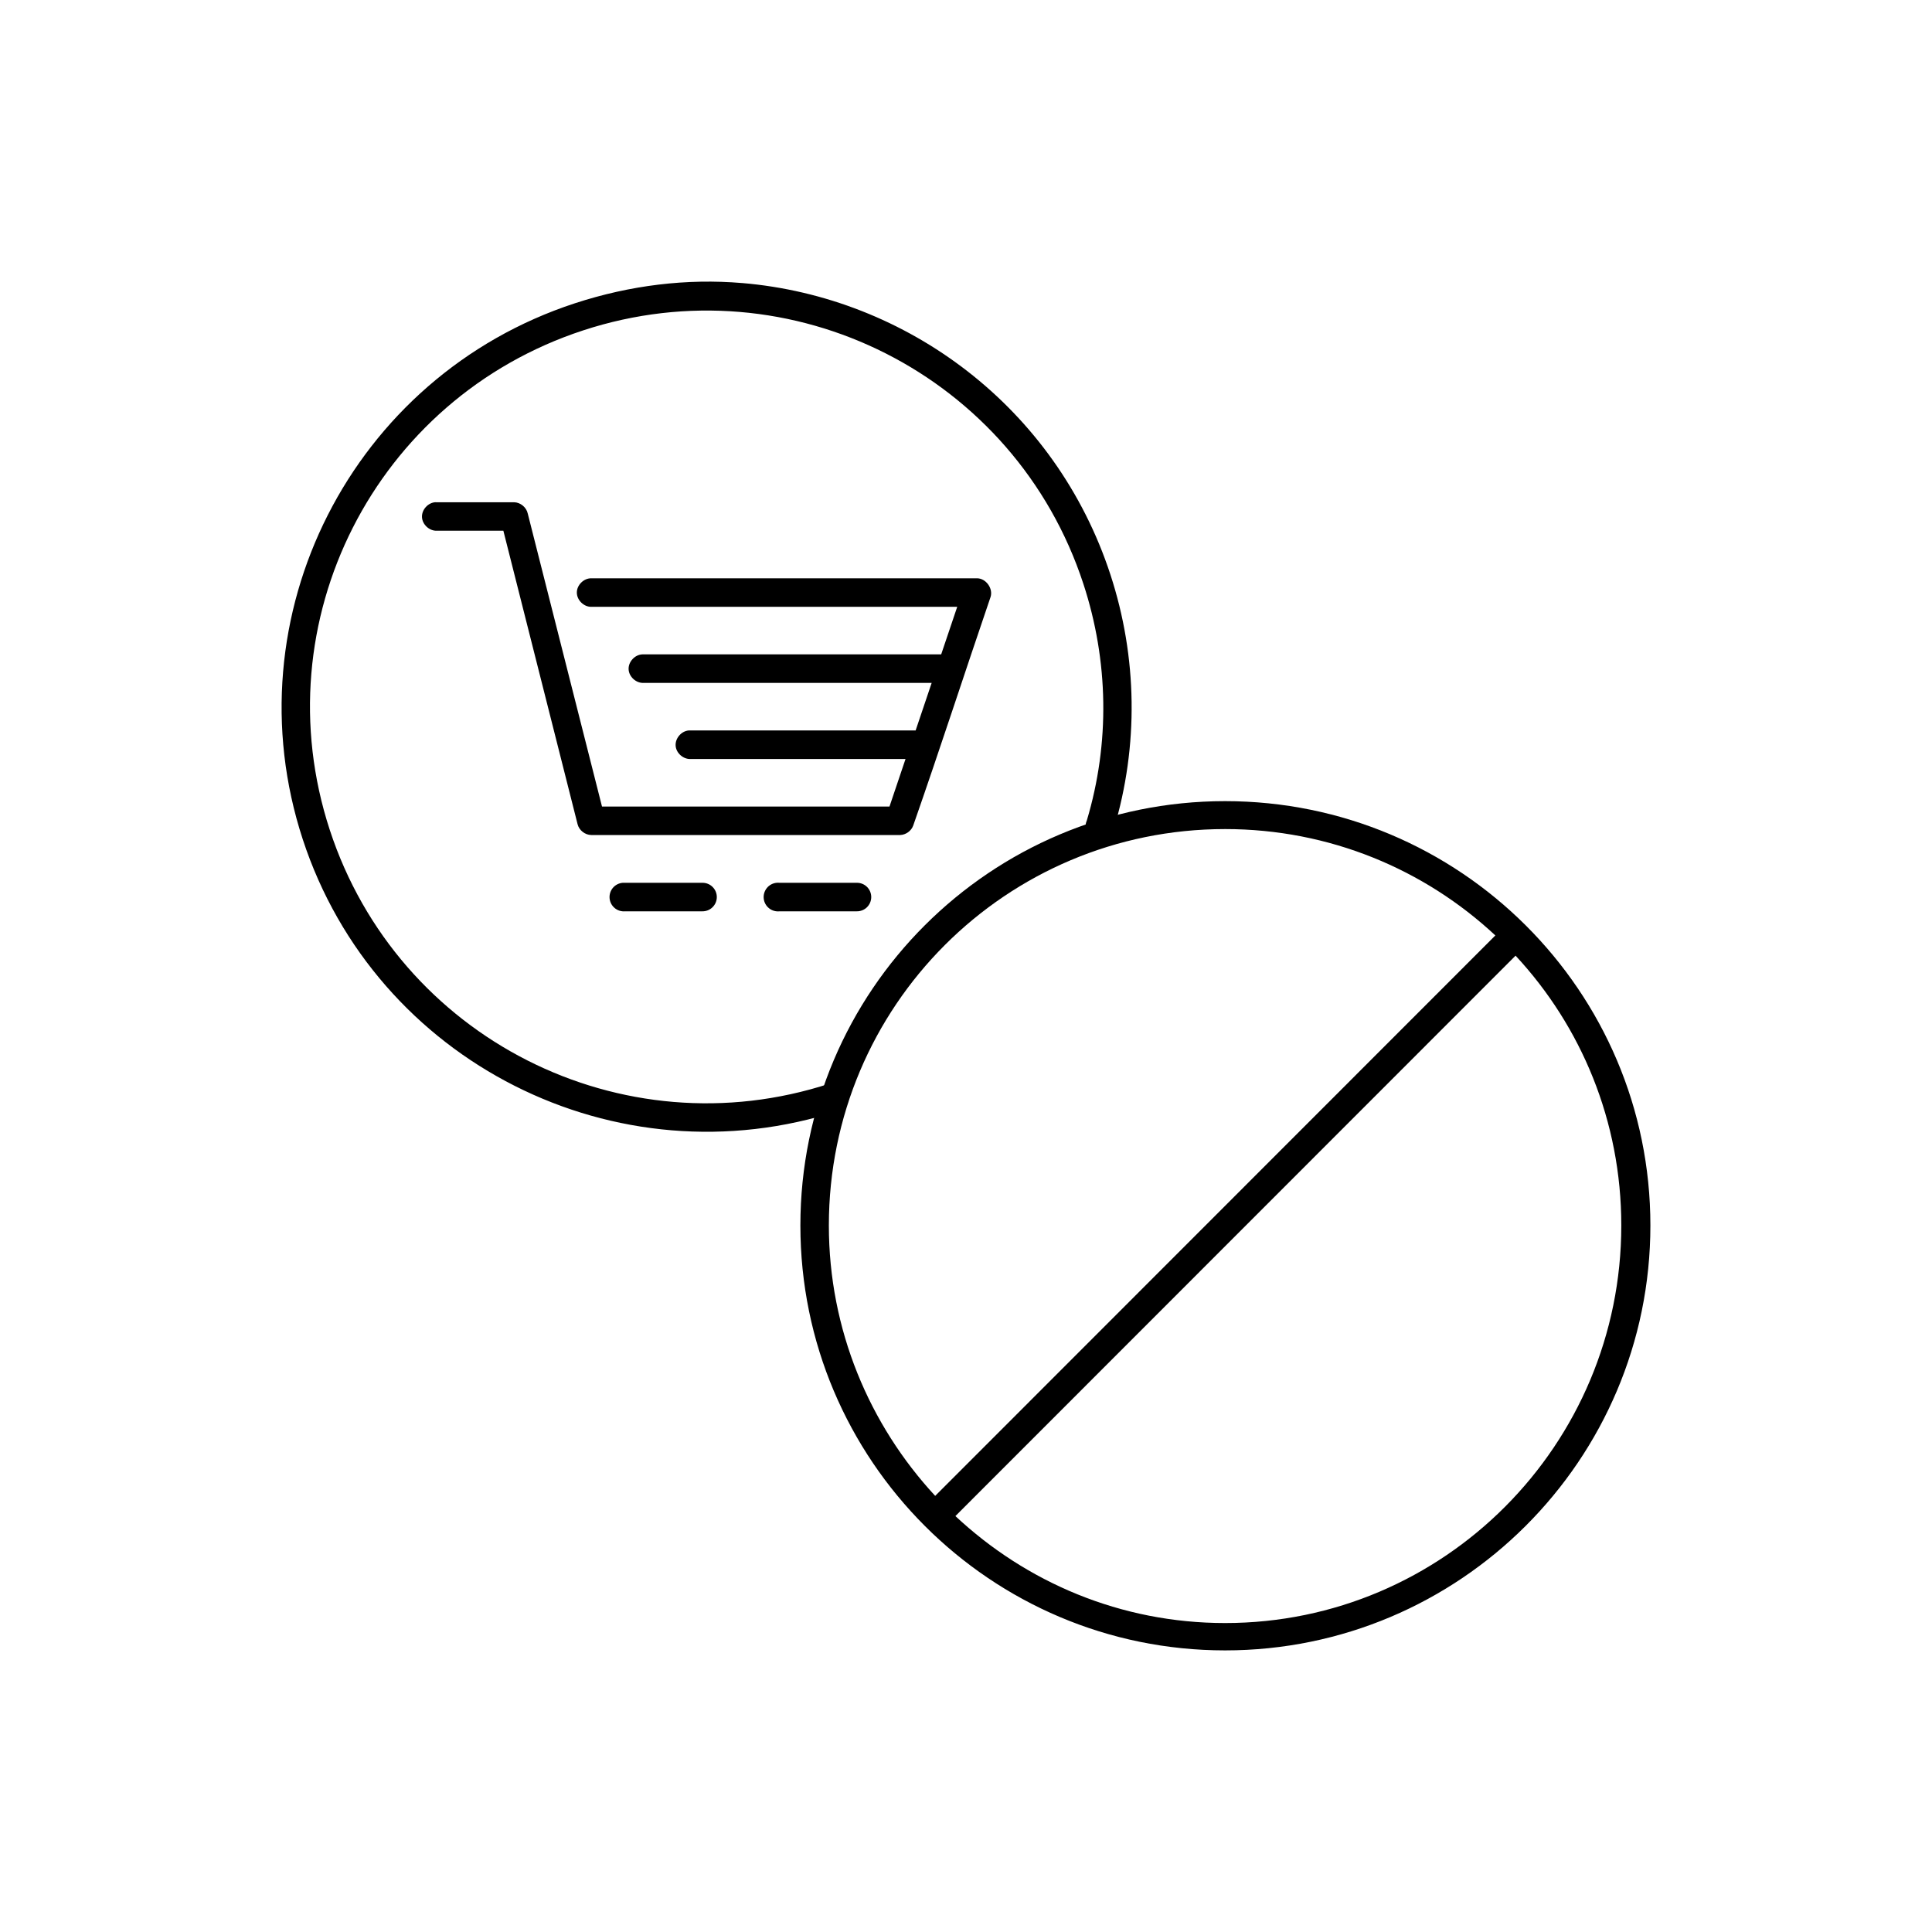 <?xml version="1.0" encoding="UTF-8"?>
<!-- Uploaded to: SVG Repo, www.svgrepo.com, Generator: SVG Repo Mixer Tools -->
<svg fill="#000000" width="800px" height="800px" version="1.1" viewBox="144 144 512 512" xmlns="http://www.w3.org/2000/svg">
 <g>
  <path d="m468.66 356.31c-62.145 0-112.55 50.277-112.55 112.45 0 62.172 50.41 112.61 112.55 112.61s112.71-50.438 112.71-112.61c0-62.176-50.57-112.45-112.71-112.45zm0 7.402c27.699 0 52.875 10.703 71.625 28.191l-148.45 148.52c-17.41-18.797-28.18-44.012-28.18-71.66 0-58.086 46.941-105.05 105-105.05zm76.98 33.547c17.41 18.746 28.02 43.855 28.02 71.504 0 58.086-46.938 105.36-105 105.36-27.699 0-52.719-10.809-71.469-28.348z"/>
  <path d="m340.65 219.01c-14.574-1.23-29.566 0.543-44.332 5.375-59.062 19.34-91.426 82.93-72.094 142.02 19.332 59.09 83.113 91.246 142.18 71.906v-0.004c1.98-0.68 3.031-2.836 2.352-4.816s-2.836-3.031-4.812-2.352c-55.18 18.07-114.48-11.996-132.55-67.199-18.059-55.207 11.988-114.32 67.168-132.39 55.18-18.07 114.49 11.996 132.55 67.199 6.676 20.398 7.066 42.164 0.895 62.723-0.438 0.984-0.434 2.109 0.012 3.094 0.441 0.98 1.285 1.727 2.312 2.051 1.031 0.32 2.148 0.188 3.07-0.367 0.926-0.555 1.57-1.477 1.77-2.539 6.613-22.035 6.258-45.559-0.895-67.426-14.496-44.316-53.895-73.594-97.617-77.281z"/>
  <path d="m259.45 277.09c-1.977 0.082-3.703 1.957-3.621 3.938 0.082 1.98 1.957 3.703 3.934 3.621h17.633l19.676 77.805c0.41 1.594 1.973 2.816 3.621 2.836h81.859c1.516-0.051 2.957-1.09 3.465-2.519 7.082-20.254 13.594-40.359 20.465-60.477 0.809-2.289-1.195-5.078-3.621-5.039h-102.16c-1.996-0.031-3.832 1.781-3.832 3.781 0 1.996 1.836 3.809 3.832 3.781h96.973l-4.25 12.602h-79.184c-1.988 0.066-3.734 1.949-3.652 3.938s1.98 3.719 3.965 3.621h76.348l-4.25 12.602h-60.133c-1.977 0.168-3.629 2.117-3.465 4.094 0.164 1.98 2.113 3.629 4.094 3.465h56.828l-4.25 12.602h-76.191l-19.676-77.645c-0.352-1.652-1.934-2.957-3.621-2.992h-20.781z"/>
  <path d="m309.03 377.95c-1.004 0.078-1.938 0.555-2.594 1.32-0.652 0.77-0.973 1.77-0.891 2.773 0.086 1.008 0.566 1.938 1.34 2.59 0.77 0.648 1.77 0.965 2.777 0.875h20.465-0.004c1.016 0.016 1.988-0.375 2.711-1.086 0.723-0.711 1.129-1.68 1.129-2.695 0-1.012-0.406-1.98-1.129-2.691-0.723-0.711-1.695-1.102-2.711-1.086h-20.465 0.004c-0.211-0.02-0.422-0.02-0.633 0z"/>
  <path d="m349.8 377.95c-1.008 0.098-1.934 0.594-2.57 1.379-0.641 0.781-0.941 1.789-0.836 2.797 0.105 1.004 0.605 1.93 1.395 2.562 0.785 0.637 1.793 0.93 2.797 0.82h20.465c1.012 0.016 1.988-0.375 2.711-1.086 0.719-0.711 1.125-1.68 1.125-2.695 0-1.012-0.406-1.98-1.125-2.691-0.723-0.711-1.699-1.102-2.711-1.086h-20.465c-0.262-0.027-0.523-0.027-0.785 0z"/>
 </g>
</svg>